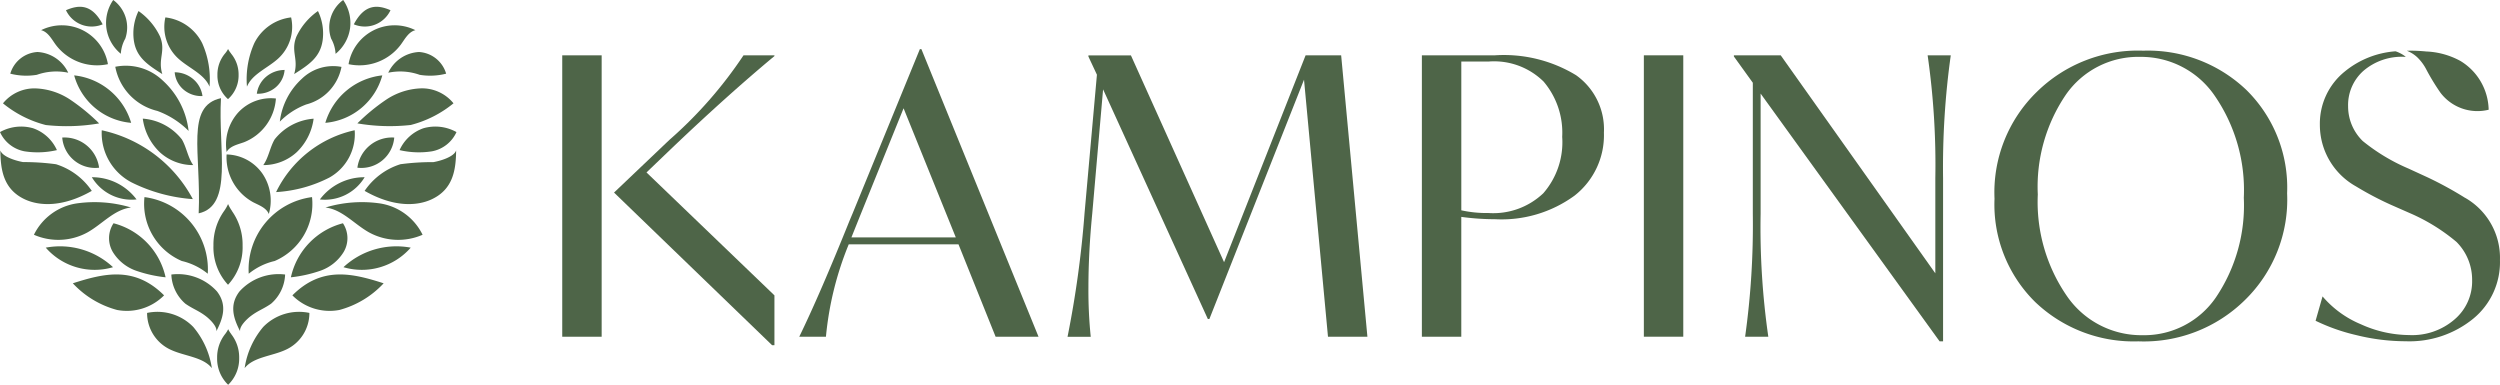 <svg xmlns="http://www.w3.org/2000/svg" xmlns:xlink="http://www.w3.org/1999/xlink" width="194.882" height="30" viewBox="0 0 194.882 30">
  <defs>
    <clipPath id="clip-path">
      <rect id="Rectangle_10670" data-name="Rectangle 10670" width="194.882" height="30" fill="#4e6548"/>
    </clipPath>
  </defs>
  <g id="Group_16485" data-name="Group 16485" clip-path="url(#clip-path)">
    <path id="Path_63179" data-name="Path 63179" d="M32.176,8.427a6.893,6.893,0,0,0-.57-3.379,3.677,3.677,0,0,0-2.872-2.013,3.345,3.345,0,0,0,1,3.2c.811.748,2.037,1.209,2.44,2.194" transform="translate(-15.843 -1.678)" fill="#4e6548"/>
    <path id="Path_63180" data-name="Path 63180" d="M3.867,10.847a4.539,4.539,0,0,1,2.45-.164,2.81,2.81,0,0,0-2.4-1.615A2.352,2.352,0,0,0,1.8,10.757a5.024,5.024,0,0,0,2.062.09" transform="translate(-0.998 -5.014)" fill="#4e6548"/>
    <path id="Path_63181" data-name="Path 63181" d="M23.307,4.22c.19,1.322,1.091,1.9,2.218,2.617-.364-1.2.29-1.763-.175-2.923a5.051,5.051,0,0,0-1.68-1.99,4.017,4.017,0,0,0-.363,2.3" transform="translate(-12.873 -1.063)" fill="#4e6548"/>
    <path id="Path_63182" data-name="Path 63182" d="M14.365,2.55c-.848-1.608-1.859-1.533-2.86-1.1a2.211,2.211,0,0,0,2.86,1.1" transform="translate(-6.362 -0.654)" fill="#4e6548"/>
    <path id="Path_63183" data-name="Path 63183" d="M8.011,18.137A15.546,15.546,0,0,0,5.777,16.3a5.213,5.213,0,0,0-2.719-.889,3.162,3.162,0,0,0-2.54,1.165,8.662,8.662,0,0,0,3.335,1.69,14.88,14.88,0,0,0,4.159-.126" transform="translate(-0.286 -8.52)" fill="#4e6548"/>
    <path id="Path_63184" data-name="Path 63184" d="M4.44,23.915A3.177,3.177,0,0,0,2.572,22.2a3.377,3.377,0,0,0-2.572.3,2.626,2.626,0,0,0,1.914,1.5,6.614,6.614,0,0,0,2.526-.095" transform="translate(0 -12.204)" fill="#4e6548"/>
    <path id="Path_63185" data-name="Path 63185" d="M13.485,35.646a9.874,9.874,0,0,0-4.247-.318A4.454,4.454,0,0,0,5.916,37.77a4.736,4.736,0,0,0,4.165-.179c1.155-.641,2.092-1.791,3.4-1.945" transform="translate(-3.271 -19.47)" fill="#4e6548"/>
    <path id="Path_63186" data-name="Path 63186" d="M30.7,58.753a6.426,6.426,0,0,0-1.446-3.2,3.9,3.9,0,0,0-3.6-1.094,3.149,3.149,0,0,0,1.868,2.883c1.06.49,2.5.557,3.174,1.414" transform="translate(-14.188 -30.066)" fill="#4e6548"/>
    <path id="Path_63187" data-name="Path 63187" d="M4.4,27.3a5.262,5.262,0,0,1,2.788,2.077c-2.3,1.312-4.1,1.167-5.187.675C.265,29.258.079,27.69.06,26.218c.173.53,1.315.837,1.775.914A18.506,18.506,0,0,1,4.4,27.3" transform="translate(-0.033 -14.497)" fill="#4e6548"/>
    <path id="Path_63188" data-name="Path 63188" d="M30.966,50.133a3.163,3.163,0,0,1-1.088-2.269,4.113,4.113,0,0,1,3.551,1.312c.849,1.093.441,2.16-.042,3.11.068-.4-.561-.979-.83-1.183-.575-.436-.993-.55-1.591-.969" transform="translate(-16.521 -26.464)" fill="#4e6548"/>
    <path id="Path_63189" data-name="Path 63189" d="M19.813,49.487c-2.3-2.3-4.685-1.718-7.113-.939a7.279,7.279,0,0,0,3.451,2.079,4.083,4.083,0,0,0,3.663-1.14" transform="translate(-7.023 -26.464)" fill="#4e6548"/>
    <path id="Path_63190" data-name="Path 63190" d="M24.812,28.084a10.569,10.569,0,0,0-7.1-5.368,4.331,4.331,0,0,0,2.332,4.067,12.715,12.715,0,0,0,4.764,1.3" transform="translate(-9.78 -12.561)" fill="#4e6548"/>
    <path id="Path_63191" data-name="Path 63191" d="M30.08,40.342a5.679,5.679,0,0,0-4.934-5.972,4.85,4.85,0,0,0,2.911,4.981,4.977,4.977,0,0,1,2.022.991" transform="translate(-13.884 -19.005)" fill="#4e6548"/>
    <path id="Path_63192" data-name="Path 63192" d="M19.647,4.193a3.142,3.142,0,0,1-1.123-1.98A3.138,3.138,0,0,1,19.054,0a2.651,2.651,0,0,1,.938,3.012,2.718,2.718,0,0,0-.346,1.182" transform="translate(-10.227 0)" fill="#4e6548"/>
    <path id="Path_63193" data-name="Path 63193" d="M7.978,43.053a5.059,5.059,0,0,0,5.243,1.523,6.059,6.059,0,0,0-5.243-1.523" transform="translate(-4.411 -23.748)" fill="#4e6548"/>
    <path id="Path_63194" data-name="Path 63194" d="M16.016,30.9A3.61,3.61,0,0,0,19.5,32.631,4.322,4.322,0,0,0,16.016,30.9" transform="translate(-8.856 -17.085)" fill="#4e6548"/>
    <path id="Path_63195" data-name="Path 63195" d="M23.423,43.145a5.583,5.583,0,0,0-4.058-4.213,2.114,2.114,0,0,0-.055,2.24,3.473,3.473,0,0,0,1.807,1.457,10.331,10.331,0,0,0,2.306.516" transform="translate(-10.515 -21.528)" fill="#4e6548"/>
    <path id="Path_63196" data-name="Path 63196" d="M27.944,22.3c.368.619.472,1.431.888,2.008a3.829,3.829,0,0,1-2.6-1A4.428,4.428,0,0,1,24.9,20.685,4.288,4.288,0,0,1,27.944,22.3" transform="translate(-13.77 -11.438)" fill="#4e6548"/>
    <path id="Path_63197" data-name="Path 63197" d="M10.854,23.979a2.574,2.574,0,0,0,2.873,2.35,2.721,2.721,0,0,0-2.873-2.35" transform="translate(-6.002 -13.256)" fill="#4e6548"/>
    <path id="Path_63198" data-name="Path 63198" d="M8.3,5.925A4.028,4.028,0,0,0,12.375,7.45,3.643,3.643,0,0,0,7.165,4.8c.53.131.815.684,1.135,1.126" transform="translate(-3.962 -2.448)" fill="#4e6548"/>
    <path id="Path_63199" data-name="Path 63199" d="M17.376,16.845a5.215,5.215,0,0,0-4.442-3.7,5.052,5.052,0,0,0,4.442,3.7" transform="translate(-7.152 -7.269)" fill="#4e6548"/>
    <path id="Path_63200" data-name="Path 63200" d="M38.686,36.131h0a3.051,3.051,0,0,1-.316-.552,3.051,3.051,0,0,1-.316.552h0a4.517,4.517,0,0,0-.824,2.69,4.292,4.292,0,0,0,1.136,3.052,4.292,4.292,0,0,0,1.136-3.052,4.517,4.517,0,0,0-.825-2.69" transform="translate(-20.591 -19.674)" fill="#4e6548"/>
    <path id="Path_63201" data-name="Path 63201" d="M38.972,57.78h0a2.049,2.049,0,0,1-.239-.38,2.049,2.049,0,0,1-.239.38h0a2.931,2.931,0,0,0-.623,1.854,2.818,2.818,0,0,0,.859,2.1,2.818,2.818,0,0,0,.859-2.1,2.928,2.928,0,0,0-.624-1.854" transform="translate(-20.945 -31.739)" fill="#4e6548"/>
    <path id="Path_63202" data-name="Path 63202" d="M23.356,14.953A4.365,4.365,0,0,1,20.1,11.517a4.17,4.17,0,0,1,3.691,1.065,6.24,6.24,0,0,1,2.024,3.936,6.651,6.651,0,0,0-2.457-1.566" transform="translate(-11.113 -6.312)" fill="#4e6548"/>
    <path id="Path_63203" data-name="Path 63203" d="M38.985,8.887h0a1.827,1.827,0,0,1-.23-.342,1.826,1.826,0,0,1-.23.342h0a2.531,2.531,0,0,0-.6,1.67,2.46,2.46,0,0,0,.825,1.895,2.46,2.46,0,0,0,.825-1.895,2.533,2.533,0,0,0-.6-1.67" transform="translate(-20.976 -4.725)" fill="#4e6548"/>
    <path id="Path_63204" data-name="Path 63204" d="M40.8,20.562a3.948,3.948,0,0,0,2.5-3.414,3.469,3.469,0,0,0-2.936,1.088,3.72,3.72,0,0,0-.906,3.079c.264-.463.846-.576,1.338-.753" transform="translate(-21.792 -9.469)" fill="#4e6548"/>
    <path id="Path_63205" data-name="Path 63205" d="M41.558,30.649A3.988,3.988,0,0,1,39.5,26.932,3.5,3.5,0,0,1,42.275,28.4a3.74,3.74,0,0,1,.516,3.174c-.2-.494-.768-.683-1.233-.924" transform="translate(-21.836 -14.892)" fill="#4e6548"/>
    <path id="Path_63206" data-name="Path 63206" d="M34.509,26.1c2.718-.591,1.506-5.029,1.739-8.979-2.791.607-1.53,4.26-1.739,8.979" transform="translate(-19.022 -9.469)" fill="#4e6548" fill-rule="evenodd"/>
    <path id="Path_63207" data-name="Path 63207" d="M43.053,8.427a6.893,6.893,0,0,1,.57-3.379,3.677,3.677,0,0,1,2.872-2.013,3.345,3.345,0,0,1-1,3.2c-.811.748-2.037,1.209-2.44,2.194" transform="translate(-23.802 -1.678)" fill="#4e6548"/>
    <path id="Path_63208" data-name="Path 63208" d="M70.149,10.847a4.539,4.539,0,0,0-2.45-.164,2.81,2.81,0,0,1,2.4-1.615,2.352,2.352,0,0,1,2.113,1.689,5.024,5.024,0,0,1-2.062.09" transform="translate(-37.434 -5.014)" fill="#4e6548"/>
    <path id="Path_63209" data-name="Path 63209" d="M53.512,4.22c-.19,1.322-1.091,1.9-2.218,2.617.364-1.2-.29-1.763.175-2.923a5.051,5.051,0,0,1,1.68-1.99,4.017,4.017,0,0,1,.363,2.3" transform="translate(-28.363 -1.063)" fill="#4e6548"/>
    <path id="Path_63210" data-name="Path 63210" d="M61.695,2.55c.848-1.608,1.858-1.533,2.86-1.1a2.211,2.211,0,0,1-2.86,1.1" transform="translate(-34.114 -0.654)" fill="#4e6548"/>
    <path id="Path_63211" data-name="Path 63211" d="M62.318,18.137a15.546,15.546,0,0,1,2.234-1.84,5.213,5.213,0,0,1,2.719-.889,3.162,3.162,0,0,1,2.54,1.165,8.662,8.662,0,0,1-3.335,1.69,14.88,14.88,0,0,1-4.159-.126" transform="translate(-34.459 -8.52)" fill="#4e6548"/>
    <path id="Path_63212" data-name="Path 63212" d="M69.666,23.915A3.177,3.177,0,0,1,71.534,22.2a3.377,3.377,0,0,1,2.572.3,2.626,2.626,0,0,1-1.914,1.5,6.615,6.615,0,0,1-2.526-.095" transform="translate(-38.522 -12.204)" fill="#4e6548"/>
    <path id="Path_63213" data-name="Path 63213" d="M56.75,35.646A9.874,9.874,0,0,1,61,35.327a4.454,4.454,0,0,1,3.322,2.443,4.736,4.736,0,0,1-4.165-.179C59,36.95,58.062,35.8,56.75,35.646" transform="translate(-31.38 -19.47)" fill="#4e6548"/>
    <path id="Path_63214" data-name="Path 63214" d="M42.662,58.753a6.426,6.426,0,0,1,1.446-3.2,3.9,3.9,0,0,1,3.6-1.094,3.149,3.149,0,0,1-1.868,2.883c-1.06.49-2.5.557-3.174,1.414" transform="translate(-23.59 -30.066)" fill="#4e6548"/>
    <path id="Path_63215" data-name="Path 63215" d="M66.37,27.3a5.262,5.262,0,0,0-2.788,2.077c2.3,1.312,4.1,1.167,5.187.675,1.741-.791,1.927-2.36,1.946-3.831-.173.53-1.315.837-1.775.914a18.506,18.506,0,0,0-2.57.164" transform="translate(-35.158 -14.497)" fill="#4e6548"/>
    <path id="Path_63216" data-name="Path 63216" d="M43.629,50.133a3.163,3.163,0,0,0,1.088-2.269,4.113,4.113,0,0,0-3.551,1.312c-.849,1.093-.441,2.16.042,3.11-.067-.4.561-.979.83-1.183.575-.436.993-.55,1.591-.969" transform="translate(-22.491 -26.464)" fill="#4e6548"/>
    <path id="Path_63217" data-name="Path 63217" d="M50.985,49.487c2.3-2.3,4.685-1.718,7.113-.939a7.275,7.275,0,0,1-3.451,2.079,4.083,4.083,0,0,1-3.663-1.14" transform="translate(-28.192 -26.464)" fill="#4e6548"/>
    <path id="Path_63218" data-name="Path 63218" d="M48.138,27.535a8.927,8.927,0,0,1,6.128-4.823,3.873,3.873,0,0,1-1.983,3.694,10.47,10.47,0,0,1-4.145,1.128" transform="translate(-26.618 -12.559)" fill="#4e6548"/>
    <path id="Path_63219" data-name="Path 63219" d="M43.359,40.342a5.679,5.679,0,0,1,4.934-5.972,4.85,4.85,0,0,1-2.911,4.981,4.977,4.977,0,0,0-2.022.991" transform="translate(-23.97 -19.005)" fill="#4e6548"/>
    <path id="Path_63220" data-name="Path 63220" d="M57.912,4.193a3.142,3.142,0,0,0,1.123-1.98A3.138,3.138,0,0,0,58.5,0a2.651,2.651,0,0,0-.938,3.012,2.718,2.718,0,0,1,.346,1.182" transform="translate(-31.748 0)" fill="#4e6548"/>
    <path id="Path_63221" data-name="Path 63221" d="M65.134,43.053a5.059,5.059,0,0,1-5.243,1.523,6.059,6.059,0,0,1,5.243-1.523" transform="translate(-33.117 -23.748)" fill="#4e6548"/>
    <path id="Path_63222" data-name="Path 63222" d="M59.267,30.9a3.61,3.61,0,0,1-3.489,1.733A4.322,4.322,0,0,1,59.267,30.9" transform="translate(-30.843 -17.085)" fill="#4e6548"/>
    <path id="Path_63223" data-name="Path 63223" d="M50.725,43.145a5.583,5.583,0,0,1,4.058-4.213,2.114,2.114,0,0,1,.055,2.24,3.473,3.473,0,0,1-1.807,1.457,10.331,10.331,0,0,1-2.306.516" transform="translate(-28.049 -21.528)" fill="#4e6548"/>
    <path id="Path_63224" data-name="Path 63224" d="M46.794,22.3c-.368.619-.472,1.431-.889,2.008a3.829,3.829,0,0,0,2.6-1,4.426,4.426,0,0,0,1.326-2.618A4.287,4.287,0,0,0,46.794,22.3" transform="translate(-25.383 -11.438)" fill="#4e6548"/>
    <path id="Path_63225" data-name="Path 63225" d="M65.19,23.979a2.574,2.574,0,0,1-2.873,2.35,2.721,2.721,0,0,1,2.873-2.35" transform="translate(-34.458 -13.256)" fill="#4e6548"/>
    <path id="Path_63226" data-name="Path 63226" d="M64.854,5.925A4.028,4.028,0,0,1,60.779,7.45,3.643,3.643,0,0,1,65.989,4.8c-.53.131-.815.684-1.135,1.126" transform="translate(-33.608 -2.448)" fill="#4e6548"/>
    <path id="Path_63227" data-name="Path 63227" d="M56.727,16.845a5.215,5.215,0,0,1,4.442-3.7,5.052,5.052,0,0,1-4.442,3.7" transform="translate(-31.367 -7.269)" fill="#4e6548"/>
    <path id="Path_63228" data-name="Path 63228" d="M50.857,14.492A3.751,3.751,0,0,0,53.6,11.566a3.5,3.5,0,0,0-3.089.926,5.4,5.4,0,0,0-1.717,3.341,5.676,5.676,0,0,1,2.062-1.341" transform="translate(-26.981 -6.351)" fill="#4e6548"/>
    <path id="Path_63229" data-name="Path 63229" d="M44.784,14.05a2.122,2.122,0,0,0,1.473-.5,1.983,1.983,0,0,0,.692-1.352,2.245,2.245,0,0,0-1.444.532,2.1,2.1,0,0,0-.722,1.321" transform="translate(-24.763 -6.745)" fill="#4e6548"/>
    <path id="Path_63230" data-name="Path 63230" d="M32.625,14.458a2.121,2.121,0,0,1-1.473-.5,1.983,1.983,0,0,1-.692-1.352,2.239,2.239,0,0,1,1.444.532,2.1,2.1,0,0,1,.722,1.321" transform="translate(-16.842 -6.971)" fill="#4e6548"/>
    <path id="Path_63231" data-name="Path 63231" d="M98.039,9.647h3.073V31.582H98.039Zm8.738,7.05-2.17,2.079,9.973,9.582v3.887H114.4l-12.323-11.9,4.309-4.1a33.181,33.181,0,0,0,5.785-6.6h2.41v.06q-3.586,2.983-7.8,6.99" transform="translate(-54.211 -5.334)" fill="#4e6548"/>
    <path id="Path_63232" data-name="Path 63232" d="M154.674,30.985l-2.892-7.2h-8.557a25.123,25.123,0,0,0-1.777,7.2h-2.079q1.6-3.284,3.917-9.039l.241-.573,5.243-12.806h.12l9.13,22.418Zm-11.239-7.744h8.135L147.5,13.177l-3.4,8.406Z" transform="translate(-77.064 -4.737)" fill="#4e6548"/>
    <path id="Path_63233" data-name="Path 63233" d="M209.518,31.582h-3.073l-1.868-20.037L197.2,30.2h-.121l-8.165-17.9-.844,9.672q-.3,3.044-.3,5.815a35.858,35.858,0,0,0,.181,3.8h-1.808a79.767,79.767,0,0,0,1.326-9.641l.964-10.787-.663-1.416v-.09h3.314l7.261,16.12L204.7,9.647h2.772Z" transform="translate(-102.925 -5.334)" fill="#4e6548"/>
    <path id="Path_63234" data-name="Path 63234" d="M262.126,15.672a5.978,5.978,0,0,1-2.29,4.912,9.641,9.641,0,0,1-6.207,1.838,19.419,19.419,0,0,1-2.621-.181v9.34h-3.073V9.646h5.695a10.817,10.817,0,0,1,6.327,1.552,5.164,5.164,0,0,1,2.169,4.474m-3.254.362a6.153,6.153,0,0,0-1.446-4.339,5.5,5.5,0,0,0-4.248-1.567h-2.169v11.6a9.1,9.1,0,0,0,2.109.211A5.66,5.66,0,0,0,257.4,20.4a6.055,6.055,0,0,0,1.476-4.369" transform="translate(-137.096 -5.334)" fill="#4e6548"/>
    <rect id="Rectangle_10669" data-name="Rectangle 10669" width="3.073" height="21.935" transform="translate(128.143 4.312)" fill="#4e6548"/>
    <path id="Path_63235" data-name="Path 63235" d="M317.449,9.646h1.807a62.931,62.931,0,0,0-.6,9.582V31.942h-.271L304.433,12.629V22a59.675,59.675,0,0,0,.6,9.582h-1.808a62.817,62.817,0,0,0,.6-9.582V11.785l-1.476-2.049v-.09H306L318.052,26.64V19.228a59.78,59.78,0,0,0-.6-9.582" transform="translate(-167.188 -5.334)" fill="#4e6548"/>
    <path id="Path_63236" data-name="Path 63236" d="M347.786,20.376a10.931,10.931,0,0,1,3.3-8.331,11.229,11.229,0,0,1,8.3-3.209,11.116,11.116,0,0,1,8.03,3.058,10.674,10.674,0,0,1,3.179,8.06,10.931,10.931,0,0,1-3.3,8.331,11.228,11.228,0,0,1-8.3,3.209,11.113,11.113,0,0,1-8.03-3.058,10.67,10.67,0,0,1-3.179-8.06m19.434-.09a12.958,12.958,0,0,0-2.26-7.924,6.944,6.944,0,0,0-5.815-3.043,6.865,6.865,0,0,0-5.8,2.953,12.756,12.756,0,0,0-2.185,7.774,12.892,12.892,0,0,0,2.275,7.924,7.034,7.034,0,0,0,5.89,3.044,6.771,6.771,0,0,0,5.725-2.953,12.823,12.823,0,0,0,2.169-7.774" transform="translate(-192.308 -4.885)" fill="#4e6548"/>
    <path id="Path_63237" data-name="Path 63237" d="M423.869,9.64a6.054,6.054,0,0,0-2.658-.739c-.417-.041-.84-.064-1.274-.064-.083,0-.162.006-.244.008.063.025.124.051.183.08a2.5,2.5,0,0,1,.654.454,3.677,3.677,0,0,1,.689.947,17.277,17.277,0,0,0,1.09,1.786,3.615,3.615,0,0,0,3.759,1.328,4.547,4.547,0,0,0-2.2-3.8" transform="translate(-232.07 -4.887)" fill="#4e6548"/>
    <path id="Path_63238" data-name="Path 63238" d="M415.443,20.384a28.3,28.3,0,0,0-2.923-1.6l-1.507-.693a14.9,14.9,0,0,1-3.555-2.14,3.767,3.767,0,0,1-1.145-2.711,3.561,3.561,0,0,1,1.205-2.772,4.593,4.593,0,0,1,3.194-1.085l.1,0a2.632,2.632,0,0,0-.8-.43,7.033,7.033,0,0,0-3.972,1.587,5.212,5.212,0,0,0-1.928,4.143,5.484,5.484,0,0,0,2.8,4.791,25.131,25.131,0,0,0,2.742,1.446l1.507.663a14.652,14.652,0,0,1,3.6,2.229,4.166,4.166,0,0,1,1.22,2.983,3.893,3.893,0,0,1-1.386,3.073,5.041,5.041,0,0,1-3.525,1.205,9.217,9.217,0,0,1-3.766-.844,7.913,7.913,0,0,1-2.983-2.17l-.543,1.9a15.017,15.017,0,0,0,3.164,1.115,16.12,16.12,0,0,0,3.857.482,7.869,7.869,0,0,0,5.273-1.763,5.7,5.7,0,0,0,2.079-4.565,5.388,5.388,0,0,0-2.712-4.851" transform="translate(-223.272 -4.954)" fill="#4e6548"/>
  </g>
</svg>
